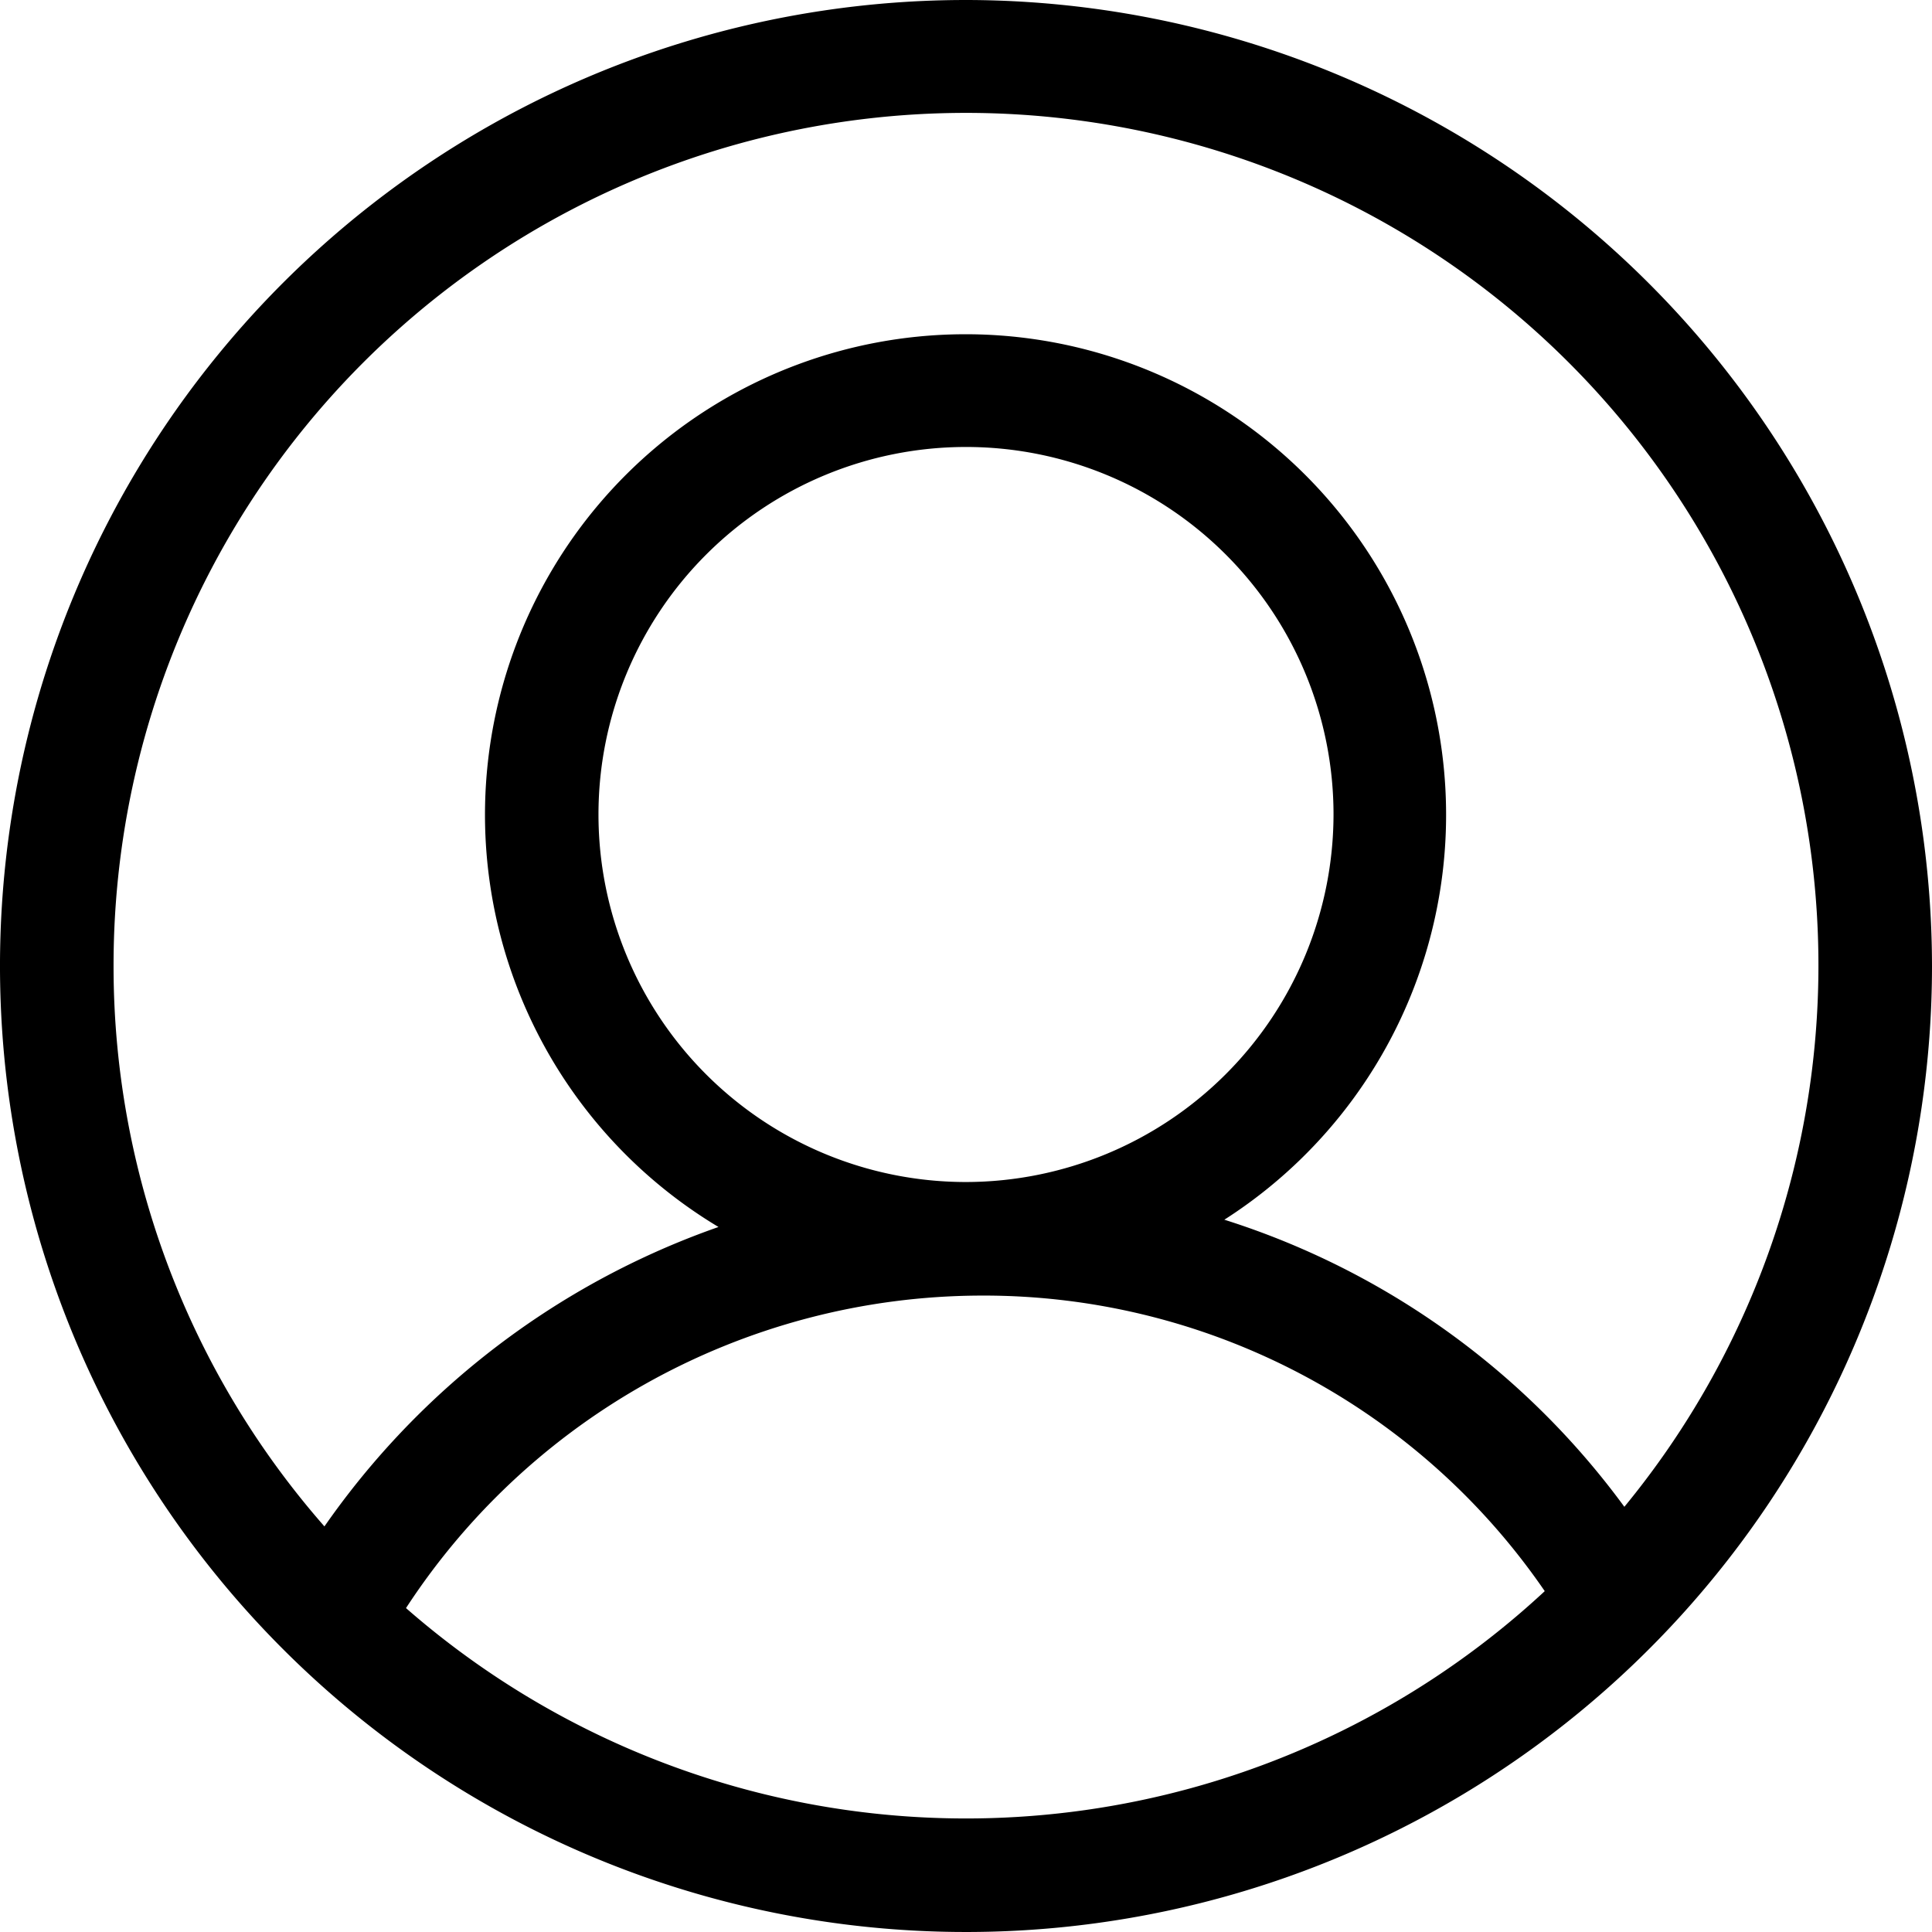 <svg viewBox="0 0 14.614 14.614" height="14.614" width="14.614" xmlns="http://www.w3.org/2000/svg">
  <g transform="translate(-18.8 -18.8)" id="noun-login-1079408">
    <path stroke-width="0.4" stroke="#000" d="M26.107,19a7.107,7.107,0,1,0,7.107,7.107A7.115,7.115,0,0,0,26.107,19Zm-6.648,7.107a6.648,6.648,0,1,1,11.612,4.417,5.788,5.788,0,0,0-3.543-2.435,3.435,3.435,0,1,0-2.76.039,5.875,5.875,0,0,0-3.489,2.542A6.623,6.623,0,0,1,19.459,26.107Zm6.648,1.834a2.98,2.98,0,1,1,2.98-2.98A2.984,2.984,0,0,1,26.107,27.941ZM21.612,31a5.409,5.409,0,0,1,4.609-2.6,5.345,5.345,0,0,1,4.523,2.465A6.633,6.633,0,0,1,21.612,31Z" data-sanitized-data-name="Path 36636" data-name="Path 36636" id="Path_36636"></path>
  </g>
</svg>
